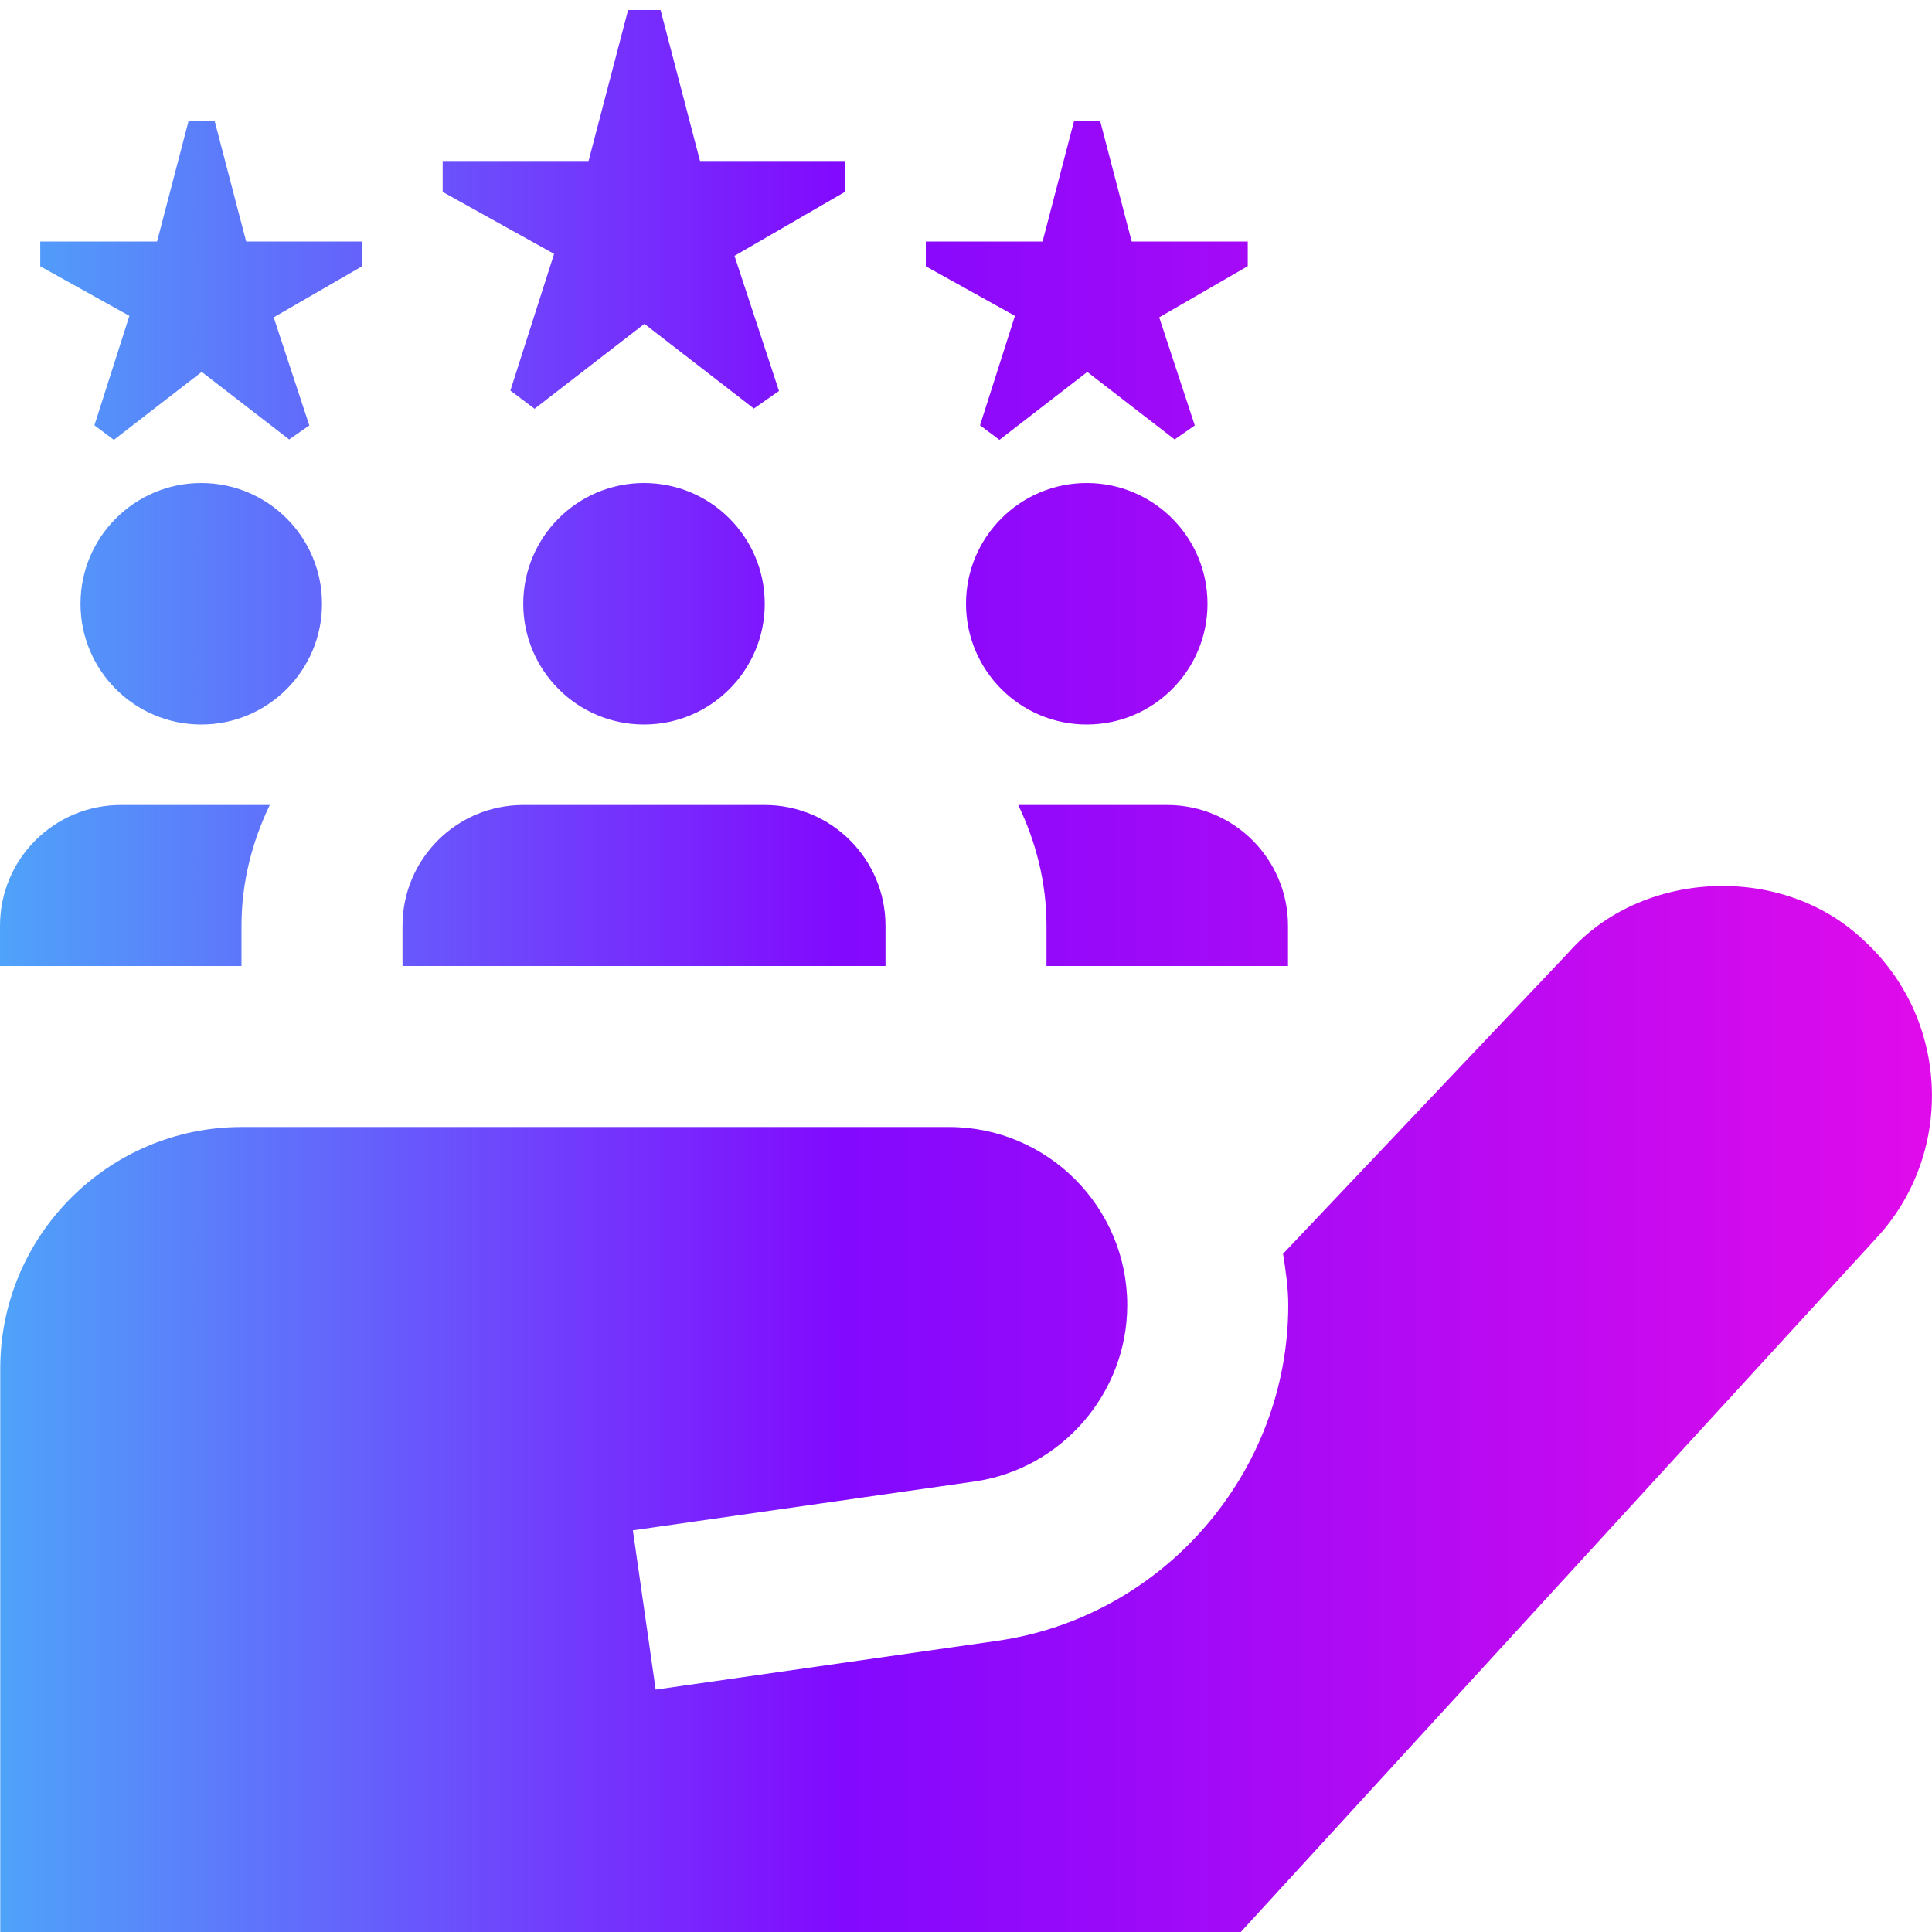 <svg width="54" height="54" viewBox="0 0 54 54" fill="none" xmlns="http://www.w3.org/2000/svg">
<path d="M6.75 27H0V25.875C0 24.012 1.512 22.5 3.375 22.5H7.54C7.047 23.526 6.75 24.662 6.75 25.875V27ZM32.625 22.5H28.46C28.953 23.526 29.25 24.662 29.25 25.875V27H36V25.875C36 24.012 34.488 22.5 32.625 22.5ZM18.014 9.054L21.071 11.419L21.773 10.928L20.529 7.151L23.623 5.359V4.5H19.566L18.463 0.281H17.555L16.45 4.5H12.373V5.364L15.487 7.096L14.265 10.917L14.942 11.425L18.011 9.052L18.014 9.054ZM30.386 10.393L32.832 12.283L33.395 11.891L32.4 8.87L34.875 7.439V6.75H31.631L30.748 3.375H30.022L29.14 6.75H25.877V7.443L28.368 8.829L27.392 11.887L27.934 12.294L30.391 10.395L30.386 10.393ZM5.636 10.393L8.082 12.283L8.645 11.891L7.65 8.87L10.125 7.439V6.75H6.88L5.998 3.375H5.272L4.39 6.75H1.125V7.443L3.616 8.829L2.639 11.887L3.182 12.294L5.638 10.395L5.636 10.393ZM5.625 20.25C7.488 20.25 9 18.738 9 16.875C9 15.012 7.488 13.5 5.625 13.5C3.762 13.5 2.25 15.012 2.25 16.875C2.25 18.738 3.762 20.25 5.625 20.25ZM24.75 27V25.875C24.75 24.012 23.238 22.5 21.375 22.5H14.625C12.762 22.5 11.25 24.012 11.25 25.875V27H24.75ZM18 20.25C19.863 20.25 21.375 18.738 21.375 16.875C21.375 15.012 19.863 13.5 18 13.5C16.137 13.5 14.625 15.012 14.625 16.875C14.625 18.738 16.137 20.25 18 20.25ZM30.375 20.25C32.238 20.25 33.75 18.738 33.75 16.875C33.75 15.012 32.238 13.5 30.375 13.5C28.512 13.5 27 15.012 27 16.875C27 18.738 28.512 20.25 30.375 20.25ZM52.517 34.526L34.681 54H0.007V38.25C0.007 34.529 3.035 31.5 6.757 31.5H26.527C29.273 31.5 31.507 33.734 31.507 36.479C31.507 38.941 29.671 41.06 27.232 41.409L17.689 42.773L18.326 47.225L27.869 45.862C32.508 45.2 36.007 41.166 36.007 36.479C36.007 35.986 35.935 35.514 35.861 35.044L43.828 26.636C45.871 24.296 49.824 24.116 52.09 26.282C54.457 28.438 54.65 32.137 52.515 34.529L52.517 34.526Z" fill="url(#paint0_linear_60_7921)"/>
<defs>
<linearGradient id="paint0_linear_60_7921" x1="-2.318" y1="27.141" x2="56.548" y2="27.141" gradientUnits="userSpaceOnUse">
<stop stop-color="#4AB2F9"/>
<stop offset="0.439" stop-color="#8209FE"/>
<stop offset="1" stop-color="#E80BE9"/>
</linearGradient>
</defs>
</svg>
